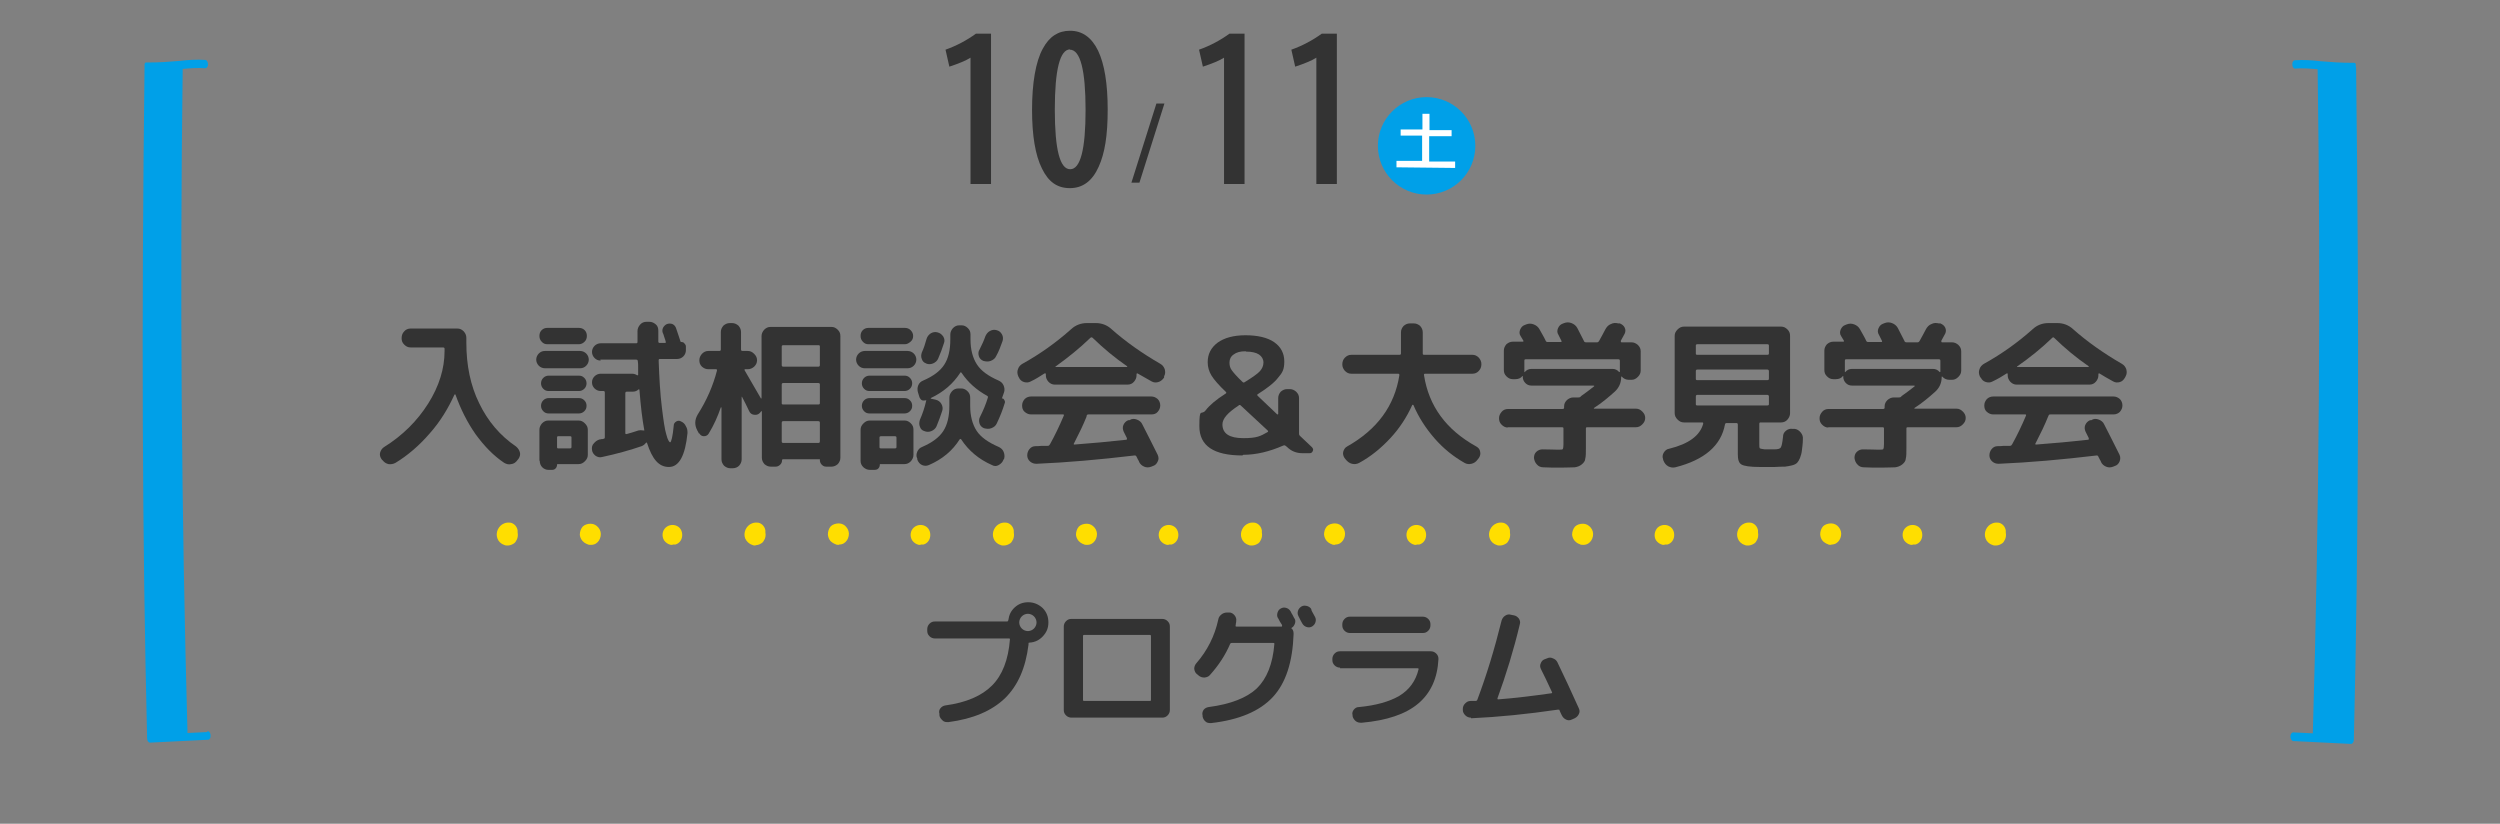 <?xml version="1.0" encoding="UTF-8"?>
<svg id="_レイヤー_1" data-name="レイヤー_1" xmlns="http://www.w3.org/2000/svg" width="780" height="257" version="1.1" viewBox="0 0 780 257">
  <rect x="0" y="0" width="780" height="257" fill="#808080" stroke="none"/>
  <!-- Generator: Adobe Illustrator 29.8.1, SVG Export Plug-In . SVG Version: 2.1.1 Build 2)  -->
  <defs>
    <style>
      .st0 {
        fill: #ffde00;
      }

      .st1 {
        fill: #fff;
      }

      .st2 {
        fill: #333;
      }

      .st3 {
        fill: #00a0e8;
      }
    </style>
  </defs>
  <g>
    <path class="st2" d="M119.4,143.7l-.4-.5c-.4-.6-.6-1.3-.4-2,.2-.7.6-1.3,1.2-1.7,5.8-3.6,10.4-8.2,13.8-13.6,3.4-5.4,5.1-10.9,5.1-16.3v-.8c0-.2-.1-.4-.5-.4h-10.1c-.8,0-1.4-.3-2-.9-.6-.6-.8-1.2-.8-2h0c0-.9.3-1.6.8-2.1.5-.6,1.2-.9,2-.9h14.6c.8,0,1.4.3,2,.9.5.6.8,1.2.8,2v1.5c0,7.1,1.3,13.4,4,18.9,2.7,5.6,6.5,10.1,11.5,13.5.6.5,1,1.1,1.2,1.8.2.7,0,1.4-.4,2l-.4.5c-.5.7-1.1,1.1-1.9,1.2-.8.2-1.5,0-2.2-.4-3.3-2.2-6.2-5.2-8.9-8.9-2.6-3.7-4.7-7.9-6.3-12.4,0-.1-.2,0-.3,0-2,4.4-4.5,8.5-7.8,12.2-3.2,3.7-6.8,6.8-10.6,9.1-.7.4-1.5.5-2.2.4-.8-.2-1.4-.6-1.9-1.3Z"/>
    <path class="st2" d="M181,109.5c.7,0,1.4.3,1.9.8.5.5.8,1.2.8,1.9s-.3,1.4-.8,1.9c-.5.5-1.1.8-1.9.8h-11c-.7,0-1.4-.3-1.9-.8-.5-.5-.8-1.2-.8-1.9s.3-1.4.8-1.9c.5-.5,1.1-.8,1.9-.8h11ZM170.8,107.4c-.7,0-1.3-.2-1.8-.8-.5-.5-.7-1.1-.7-1.8s.2-1.3.7-1.8c.5-.5,1.1-.7,1.8-.7h9.8c.7,0,1.3.2,1.8.7.5.5.7,1.1.7,1.8s-.2,1.3-.7,1.8c-.5.5-1.1.8-1.8.8h-9.8ZM168.3,143.7v-9.6c0-.8.3-1.4.8-2,.6-.6,1.2-.9,2-.9h9.4c.8,0,1.4.3,2,.9.6.6.9,1.2.9,2v7.8c0,.8-.3,1.4-.9,2-.6.6-1.2.9-2,.9h-6.5c-.1,0-.2,0-.2.2,0,.5-.2.9-.5,1.2-.3.3-.7.4-1.1.4h-1.1c-.7,0-1.4-.3-1.9-.8-.5-.5-.8-1.2-.8-2ZM171.2,122c-.7,0-1.2-.2-1.7-.7-.5-.5-.7-1.1-.7-1.7s.2-1.2.7-1.7c.5-.5,1.1-.7,1.7-.7h9.4c.7,0,1.2.2,1.7.7.5.5.7,1.1.7,1.7s-.2,1.2-.7,1.7c-.5.5-1.1.7-1.7.7h-9.4ZM171.2,129c-.7,0-1.2-.2-1.7-.7-.5-.5-.7-1.1-.7-1.7s.2-1.2.7-1.7c.5-.5,1.1-.7,1.7-.7h9.4c.7,0,1.2.2,1.7.7.5.5.7,1,.7,1.7s-.2,1.2-.7,1.7-1.1.7-1.7.7h-9.4ZM173.8,136.5v3c0,.3.1.4.4.4h3.6c.3,0,.5-.1.5-.4v-3c0-.3-.1-.4-.5-.4h-3.6c-.3,0-.4.1-.4.4ZM187.4,112.5c-.8,0-1.4-.3-1.9-.8-.5-.5-.8-1.2-.8-1.9s.3-1.4.8-1.9c.5-.5,1.2-.8,1.9-.8h11.1c.3,0,.4-.1.4-.5v-3.3c0-.8.3-1.4.8-2,.5-.6,1.2-.9,2-.9h.9c.8,0,1.4.3,2,.8.6.5.8,1.2.8,2v3.4c0,.3.2.4.5.4h1.5c.3,0,.4-.1.3-.4,0-.2-.2-.7-.4-1.3-.2-.6-.3-1.1-.5-1.4-.2-.6-.2-1.1.1-1.7.3-.5.7-.9,1.2-1.1.6-.2,1.1-.2,1.7,0,.6.3.9.7,1.1,1.2.7,2.1,1.2,3.5,1.4,4.2,0,.1.1.2.2.2.4,0,.8.1,1,.4.3.3.5.6.5,1v1.2c0,.7-.3,1.4-.8,1.9-.5.5-1.2.8-1.9.8h-5.4c-.3,0-.4.1-.4.5.2,5.7.5,10.5,1,14.6.5,4.1.9,6.9,1.4,8.5.4,1.6.9,2.4,1.2,2.4s.8-1.8,1.1-5.2c0-.6.3-1,.8-1.3.5-.3,1-.3,1.5,0,.7.3,1.2.8,1.5,1.5.4.6.5,1.3.5,2.1-.7,7-2.6,10.6-5.8,10.6s-5.2-2.5-6.8-7.4c-.1-.3-.2-.3-.4-.1-.4.5-.8.8-1.3,1-3.5,1.2-7.7,2.4-12.4,3.4-.7.2-1.4,0-2-.4-.6-.5-1-1-1.1-1.8-.1-.8,0-1.5.6-2.1.5-.6,1.1-1,1.8-1.2.1,0,.3,0,.6-.1.3,0,.5,0,.6-.1.3,0,.4-.2.4-.5v-13.9c0-.3-.1-.5-.4-.5h-.9c-.7,0-1.4-.3-1.9-.8-.5-.5-.8-1.1-.8-1.9s.3-1.4.8-1.9c.5-.5,1.2-.8,1.9-.8h9.8c.6,0,1.2.2,1.6.5.1,0,.2,0,.3-.1,0-.4,0-1.1,0-2.1,0-1,0-1.7-.1-2.2,0-.3-.2-.5-.5-.5h-11.2ZM199.2,134.3c.4-.1.9-.1,1.5,0,0,0,.2,0,.3,0,0,0,.1-.1,0-.2-.6-3.2-1.1-7.4-1.5-12.5,0,0,0-.1-.1-.1,0,0-.2,0-.2,0-.5.5-1.1.7-1.8.7h-1.8c-.3,0-.5.1-.5.5v12.4c0,.3.1.4.5.3,1-.3,2.2-.6,3.6-1.1Z"/>
    <path class="st2" d="M218.1,135.3l-.6-1.1c-.8-1.6-.8-3.2.2-4.9,2.8-4.4,4.8-9,6-13.7,0-.3,0-.4-.3-.4h-2.4c-.8,0-1.4-.3-2-.8-.6-.6-.8-1.2-.8-2s.3-1.4.8-2c.6-.6,1.2-.9,2-.9h3.4c.3,0,.5-.1.5-.5v-5.4c0-.8.3-1.4.8-2,.6-.5,1.2-.8,2-.8h.7c.8,0,1.4.3,2,.8.5.6.8,1.2.8,2v5.4c0,.3.1.5.5.5h1.6c.8,0,1.4.3,2,.9.6.6.9,1.2.9,2s-.3,1.4-.9,2c-.6.5-1.2.8-2,.8h-.8c0,0-.2,0-.2.1,0,.1,0,.2,0,.2,1.1,1.9,2.8,4.8,5.1,8.8,0,0,0,0,.1,0s.1,0,.1,0v-19.4c0-.8.3-1.4.8-2,.6-.6,1.2-.9,2-.9h19c.8,0,1.4.3,2,.9.6.6.8,1.2.8,2v37.9c0,.8-.3,1.4-.8,2-.6.5-1.2.8-2,.8h-1.6c-.6,0-1-.2-1.4-.6-.4-.4-.6-.9-.6-1.4s0-.3-.3-.3h-11.2c-.2,0-.3.1-.3.3,0,.6-.2,1-.6,1.4-.4.4-.9.6-1.4.6h-1.5c-.8,0-1.4-.3-2-.8-.5-.6-.8-1.2-.8-2v-14.4c0,0,0-.1-.1-.1s-.1,0-.1,0c-.2.3-.4.5-.5.6-.5.5-1.1.6-1.8.5-.7-.1-1.2-.5-1.5-1.2-.7-1.5-1.4-2.9-2.2-4.4,0,0,0,0-.1,0,0,0,0,0,0,.1v19.4c0,.8-.3,1.4-.8,2-.5.5-1.2.8-2,.8h-.7c-.8,0-1.4-.3-2-.8-.5-.6-.8-1.2-.8-2v-16.2s0,0-.2,0c-1,2.9-2.2,5.6-3.8,8.2-.3.5-.8.8-1.5.8-.6,0-1.1-.3-1.4-.9ZM243.9,108.1v5.8c0,.3.1.5.5.5h10.9c.3,0,.5-.1.5-.5v-5.8c0-.3-.1-.4-.5-.4h-10.9c-.3,0-.5.1-.5.4ZM243.9,120v5.8c0,.3.1.4.5.4h10.9c.3,0,.5-.1.5-.4v-5.8c0-.3-.1-.5-.5-.5h-10.9c-.3,0-.5.1-.5.5ZM243.9,131.9v5.8c0,.3.1.5.5.5h10.9c.3,0,.5-.1.5-.5v-5.8c0-.3-.1-.5-.5-.5h-10.9c-.3,0-.5.1-.5.5Z"/>
    <path class="st2" d="M269.8,114.9c-.8,0-1.4-.3-1.9-.8-.5-.5-.8-1.2-.8-1.9s.3-1.4.8-1.9,1.2-.8,1.9-.8h13.4c.7,0,1.4.3,1.9.8s.8,1.2.8,1.9-.3,1.4-.8,1.9c-.5.5-1.2.8-1.9.8h-13.4ZM271,107.4c-.7,0-1.3-.2-1.8-.8-.5-.5-.7-1.1-.7-1.8s.2-1.3.7-1.8c.5-.5,1.1-.7,1.8-.7h11.3c.7,0,1.3.2,1.8.7.5.5.8,1.1.8,1.8s-.2,1.3-.8,1.8-1.1.8-1.8.8h-11.3ZM268.5,143.7v-9.6c0-.8.3-1.4.9-2s1.2-.9,2-.9h10.8c.8,0,1.4.3,2,.9.6.6.8,1.2.8,2v7.8c0,.8-.3,1.4-.8,2-.6.6-1.2.9-2,.9h-7.5c-.2,0-.2,0-.2.2,0,.5-.2.9-.5,1.2-.3.3-.7.4-1.2.4h-1.4c-.8,0-1.4-.3-2-.8-.6-.6-.9-1.2-.9-2ZM271.3,122c-.7,0-1.2-.2-1.7-.7-.5-.5-.7-1.1-.7-1.7s.2-1.2.7-1.7c.5-.5,1.1-.7,1.7-.7h10.9c.7,0,1.2.2,1.7.7.5.5.7,1.1.7,1.7s-.2,1.2-.7,1.7c-.5.5-1.1.7-1.7.7h-10.9ZM271.3,129c-.7,0-1.2-.2-1.7-.7-.5-.5-.7-1.1-.7-1.7s.2-1.2.7-1.7c.5-.5,1.1-.7,1.7-.7h10.9c.7,0,1.2.2,1.7.7.5.5.7,1,.7,1.7s-.2,1.2-.7,1.7c-.5.5-1.1.7-1.7.7h-10.9ZM274.4,136.5v3c0,.3.1.4.5.4h4.3c.3,0,.5-.1.5-.4v-3c0-.3-.2-.4-.5-.4h-4.3c-.3,0-.5.1-.5.4ZM312.6,124.2c.4.1.6.3.8.7.2.3.2.7,0,1.1-.6,2-1.4,4-2.4,6.1-.3.7-.9,1.2-1.7,1.5-.8.3-1.5.2-2.3,0h0c-.7-.3-1.2-.8-1.4-1.5-.2-.7-.2-1.4.2-2.1,1-2,1.8-3.9,2.4-5.9.1-.3,0-.5-.2-.6-3.3-1.8-6-4.2-8-7.2-.2-.2-.3-.2-.4,0-2.2,3.4-5.2,6-9.2,7.9,0,0,0,0,0,.1,0,0,0,.1.1.1l1.4.3c.8.2,1.4.6,1.8,1.3.4.7.5,1.4.3,2.1-.5,1.6-1.1,3.2-1.8,4.9-.3.7-.9,1.2-1.6,1.5-.7.3-1.5.3-2.2,0-.7-.2-1.2-.7-1.4-1.4-.3-.7-.2-1.4,0-2.1.8-1.8,1.5-3.8,2-6.1,0,0,0-.1-.2,0-.4.1-.8.1-1.1,0-.4-.2-.6-.5-.8-.9l-.5-1.6c-.2-.7-.2-1.5.1-2.2.3-.7.8-1.2,1.6-1.5,3-1.3,5.2-2.9,6.5-4.9,1.3-2,1.9-4.6,1.9-7.9v-1.5c0-.8.3-1.4.8-2,.6-.6,1.2-.9,2-.9h.7c.8,0,1.4.3,2,.9.6.6.8,1.2.8,2v1.5c0,3.2.7,5.8,2,7.8,1.3,2,3.5,3.6,6.7,5,.7.3,1.3.8,1.6,1.5.3.7.4,1.4.2,2.1l-.7,2c0,.1,0,.2.2.2ZM299.9,121.2c.8,0,1.4.3,2,.9.6.6.8,1.2.8,2v2.5c0,3.2.7,5.8,2,7.8,1.3,2,3.6,3.6,6.8,5,.7.3,1.3.8,1.6,1.5.3.7.4,1.4.2,2.2l-.2.3c-.3.8-.8,1.3-1.5,1.7-.7.4-1.4.4-2.1,0-4.1-1.8-7.3-4.5-9.6-8-.2-.2-.3-.2-.5,0-2.2,3.5-5.4,6.2-9.6,8-.7.3-1.4.3-2.1,0s-1.2-.9-1.5-1.7v-.3c-.4-.7-.3-1.5,0-2.2.3-.7.8-1.2,1.6-1.5,3-1.3,5.2-2.9,6.5-4.9,1.3-2,1.9-4.6,1.9-7.9v-2.5c0-.8.3-1.4.8-2s1.2-.9,2-.9h.7ZM289,113.4c-.7-.2-1.2-.7-1.4-1.4-.3-.7-.2-1.4,0-2,.6-1.3,1.1-2.8,1.5-4.3.2-.7.7-1.3,1.3-1.7.7-.4,1.4-.5,2.1-.3.8.2,1.3.6,1.8,1.3.4.7.5,1.4.2,2.1-.5,1.6-1.1,3.2-1.8,4.8-.3.7-.9,1.2-1.6,1.5-.7.3-1.5.3-2.2,0ZM306.8,112.6c-.7-.3-1.2-.8-1.4-1.5-.2-.7-.2-1.4.2-2,.8-1.6,1.4-2.9,1.8-4.1.3-.7.7-1.3,1.4-1.7.7-.4,1.4-.5,2.1-.3.8.2,1.3.6,1.7,1.3.4.7.4,1.4.2,2.1-.6,1.7-1.2,3.3-2,4.7-.3.7-.9,1.2-1.7,1.5-.8.3-1.5.2-2.3,0h0Z"/>
    <path class="st2" d="M317.9,117.8l-.2-.4c-.3-.7-.4-1.5-.1-2.2.2-.7.7-1.3,1.4-1.7,5.6-3.1,10.6-6.7,15.2-10.8,1.4-1.3,3.1-1.9,4.9-1.9h2.8c1.8,0,3.5.6,4.9,1.9,4.4,3.9,9.5,7.5,15.2,10.8.7.4,1.1.9,1.4,1.7.2.8.2,1.5-.2,2.2v.4c-.5.7-1.1,1.2-1.8,1.4-.7.2-1.4.2-2.1-.2-1.8-1-3.2-1.8-4.4-2.5,0,0-.1,0-.2,0,0,0-.1.1-.1.2v.4c0,.8-.3,1.4-.8,2-.5.6-1.2.9-2,.9h-22.7c-.8,0-1.4-.3-2-.9-.5-.6-.8-1.2-.8-2v-.4c0-.1,0-.2-.2-.2,0,0-.2,0-.2,0-1.4.9-2.8,1.8-4.3,2.5-.7.4-1.4.4-2.1.2s-1.3-.7-1.6-1.4ZM339,130c-1,2.5-2.3,5.2-3.9,8.3-.2.3-.1.4.1.4,5.4-.4,10.8-.9,16.2-1.5,0,0,.2,0,.2-.2,0,0,0-.2,0-.3l-1-2c-.3-.7-.4-1.4-.1-2.1.3-.7.8-1.2,1.5-1.5h.4c.7-.5,1.5-.5,2.3-.2.8.3,1.4.8,1.7,1.5,1.4,2.7,3,5.9,4.8,9.5.3.7.4,1.4,0,2.1-.3.7-.8,1.2-1.5,1.4l-.5.2c-.8.3-1.5.3-2.2,0-.7-.3-1.3-.8-1.6-1.5,0-.2-.2-.4-.4-.8-.2-.4-.3-.6-.4-.8-.1-.3-.3-.4-.6-.4-10.9,1.3-21.1,2.2-30.6,2.6-.8,0-1.4-.2-2-.7-.6-.5-.9-1.2-.9-1.9,0-.7.2-1.4.7-2,.5-.6,1.1-.9,1.9-.9.4,0,1.1,0,1.9-.1.8,0,1.5,0,1.9,0s.5-.2.7-.5c1.5-2.7,2.9-5.6,4.3-8.9.1-.3,0-.4-.2-.4h-10c-.8,0-1.4-.3-2-.8s-.8-1.2-.8-2,.3-1.4.8-2c.5-.5,1.2-.8,2-.8h37.5c.8,0,1.4.3,2,.8.5.5.8,1.2.8,2s-.3,1.4-.8,2-1.2.8-2,.8h-19.6c-.3,0-.5.1-.6.5ZM329.3,114.3c0,0,0,0,0,.1,0,0,0,.1.1.1h22.2c0,0,.1,0,.1-.1,0,0,0-.1,0-.1-3.8-2.6-7.4-5.6-10.8-8.9-.2-.2-.5-.2-.7,0-3.3,3.2-6.9,6.1-10.8,8.9Z"/>
    <path class="st2" d="M387.6,142.1c-8.9,0-13.4-3-13.4-9.1s.6-3.3,1.9-4.9c1.2-1.6,3.3-3.4,6.3-5.3,0,0,.2-.1.2-.2s0-.2-.1-.3c-2.2-2.1-3.7-3.8-4.5-5.1-.8-1.3-1.2-2.7-1.2-4.2,0-2.5,1-4.5,3.1-6.1,2.1-1.5,5-2.3,8.7-2.3s6.9.7,9,2.2,3.1,3.5,3.1,6-.6,3.5-1.9,5c-1.2,1.6-3.4,3.3-6.4,5.2-.2.1-.2.3,0,.5l6.1,5.8c0,0,0,0,.2,0,0,0,.1-.1.1-.2v-4.9c0-.8.3-1.4.8-2,.6-.5,1.2-.8,2-.8h.8c.8,0,1.4.3,2,.8.6.6.9,1.2.9,2v11c0,.3,0,.5.3.8l3.7,3.5c.4.4.5.8.3,1.2-.2.5-.5.7-1,.7h-2.2c-1.9,0-3.5-.6-4.9-2l-.4-.3c-.2-.2-.4-.2-.7-.1-4.3,1.9-8.5,2.9-12.5,2.9ZM386.5,126.5c-3.4,2.2-5.1,4.1-5.1,5.9,0,2.9,2.2,4.3,6.5,4.3s5.3-.6,7.6-1.9c.2-.1.2-.3,0-.5l-8.4-7.8c-.2-.2-.4-.2-.7,0ZM388.6,109.6c-1.6,0-2.8.3-3.7,1-.9.6-1.3,1.5-1.3,2.5s.2,1.7.7,2.4c.5.7,1.6,2,3.4,3.7.2.2.4.2.7,0,2.4-1.5,4-2.6,4.7-3.4.7-.8,1.1-1.7,1.1-2.7s-.5-1.9-1.4-2.5c-.9-.6-2.3-.9-4-.9Z"/>
    <path class="st2" d="M421.6,116.6c-.8,0-1.4-.3-2-.9-.5-.6-.8-1.2-.8-2h0c0-.9.3-1.6.8-2.1.6-.6,1.2-.9,2-.9h15c.3,0,.5-.1.5-.4v-6.6c0-.8.3-1.4.8-2,.6-.5,1.2-.8,2-.8h1.2c.8,0,1.4.3,2,.8.5.6.8,1.2.8,2v6.6c0,.3.1.4.5.4h15c.8,0,1.4.3,2,.9.5.6.8,1.2.8,2h0c0,.9-.3,1.6-.8,2.1-.5.6-1.2.9-2,.9h-14.7c-.3,0-.5.1-.4.5,1.5,9.6,6.9,17,16.3,22.2.7.4,1.1.9,1.2,1.6.2.7,0,1.4-.4,2l-.4.5c-.5.7-1.1,1.1-1.9,1.3-.8.2-1.5.1-2.2-.3-3.5-2-6.6-4.5-9.3-7.6s-5-6.6-6.6-10.4c0,0,0-.1-.2-.1s-.1,0-.2.1c-1.7,3.8-4,7.3-6.9,10.4-2.9,3.1-6.1,5.7-9.6,7.6-.7.4-1.5.5-2.3.3s-1.4-.7-1.9-1.3l-.4-.5c-.4-.6-.6-1.3-.4-2,.2-.7.6-1.3,1.2-1.6,9.4-5.3,14.8-12.7,16.3-22.2,0-.3,0-.5-.4-.5h-14.6Z"/>
    <path class="st2" d="M470.5,133.4c-.8,0-1.4-.3-2-.9-.6-.6-.8-1.2-.8-2s.3-1.4.8-2,1.2-.9,2-.9h17c.3,0,.5-.1.5-.4v-.4c0-.8.3-1.4.9-2,.6-.5,1.2-.8,2-.8h1.5c.2,0,.5,0,.7-.2l.3-.3c1.3-.9,2.6-1.9,4-3,0,0,0,0,0-.1,0,0,0-.1-.2-.1h-19.4c-.8,0-1.4-.3-1.9-.8-.5-.5-.8-1.2-.8-1.9v-.2c0,0,0-.1,0-.1,0,0,0,0-.1,0-.5.7-1.3,1-2.2,1h-.8c-.8,0-1.4-.3-2-.9-.6-.6-.8-1.2-.8-2v-6c0-.8.3-1.4.8-2,.6-.5,1.2-.8,2-.8h3.1c0,0,.2,0,.2-.1,0,0,0-.2,0-.2-.3-.5-.6-1-.9-1.5-.4-.6-.4-1.3-.1-2,.3-.7.8-1.2,1.4-1.4l.5-.2c.8-.3,1.5-.3,2.3,0,.8.3,1.4.8,1.8,1.5.7,1.3,1.4,2.4,1.9,3.5.1.3.3.5.6.5h4.2c.1,0,.2,0,.2-.1,0-.1,0-.2,0-.2l-1-2c-.4-.6-.4-1.3-.1-2,.3-.7.8-1.2,1.4-1.4l.5-.2c.8-.3,1.5-.3,2.3,0,.8.3,1.4.8,1.8,1.5.8,1.6,1.5,2.9,2.1,4.1,0,.2.3.4.6.4h3.5c.2,0,.4-.1.6-.4.7-1.2,1.3-2.4,2-3.7.4-.7.9-1.3,1.7-1.6.8-.4,1.5-.4,2.3-.2h.5c.7.3,1.2.7,1.5,1.3.3.6.3,1.3,0,1.9l-1.2,2.2c0,0,0,.2,0,.3,0,.1.1.2.2.2h3.1c.8,0,1.4.3,2,.8.6.6.9,1.2.9,2v6c0,.8-.3,1.4-.9,2s-1.2.9-2,.9h-.8c-.9,0-1.7-.4-2.2-1,0,0-.1,0-.2,0,0,0,0,0,0,.2,0,1.8-.7,3.3-2,4.5-1.9,1.7-4,3.5-6.5,5.1,0,0,0,.1,0,.2,0,0,0,0,.2,0h12.9c.8,0,1.4.3,2,.9.6.6.9,1.2.9,2s-.3,1.4-.9,2-1.2.9-2,.9h-15.2c-.3,0-.4.1-.4.4v6c0,1.6,0,2.7-.2,3.4,0,.7-.5,1.3-1.1,1.8-.6.5-1.4.8-2.2.9-.9,0-2.3.1-4.3.1s-3.8,0-5.5-.1c-.8,0-1.5-.3-2-.9-.5-.5-.8-1.2-.9-2,0-.8.2-1.4.7-1.9s1.2-.8,1.9-.8c2.2,0,3.8.1,4.8.1s1.5,0,1.6-.2.2-.6.2-1.5v-4.9c0-.3-.1-.4-.5-.4h-17ZM477.8,115.1h25.3c.8,0,1.5.3,2.1,1,0,0,.1,0,.2-.1,0,0,0,0,0-.1,0,0,0,0,0-.1v-3.2c0-.3-.1-.5-.4-.5h-29c-.3,0-.4.1-.4.5v3.2s0,0,0,.1c0,0,0,0,0,.1s0,0,0,.1c0,0,0,0,.1,0,.6-.7,1.3-1,2.1-1Z"/>
    <path class="st2" d="M518.9,143.5v-.2c-.3-.7-.2-1.4.2-2.1.4-.6.9-1.1,1.7-1.2,6.1-1.5,9.6-4.1,10.6-7.8,0-.3,0-.4-.3-.4h-5.7c-.8,0-1.4-.3-2-.9-.6-.6-.9-1.2-.9-2v-24.1c0-.8.3-1.4.9-2s1.2-.9,2-.9h30.3c.8,0,1.4.3,2,.9.6.6.8,1.2.8,2v24.1c0,.8-.3,1.4-.8,2s-1.2.9-2,.9h-6.4c-.3,0-.4.1-.4.5v6.2c0,.8,0,1.2.2,1.4.2.1.7.2,1.5.3.1,0,.4,0,.7,0,.3,0,.6,0,.7,0s.4,0,.8,0c.3,0,.6,0,.8,0,1.1,0,1.8-.2,2-.6.3-.4.5-1.5.7-3.3,0-.8.3-1.4.9-1.9.6-.5,1.3-.7,2-.6h.7c.8.1,1.4.5,1.9,1.1.5.6.8,1.3.7,2.1,0,1.4-.2,2.6-.3,3.5-.1.9-.3,1.6-.6,2.4-.3.7-.6,1.2-.9,1.5-.3.3-.8.6-1.6.8-.8.2-1.5.3-2.2.4-.7,0-1.8,0-3.2.1h-4.6c-3.1,0-5-.3-5.8-.8s-1.1-1.5-1.1-3.2v-9.2c0-.3-.1-.5-.4-.5h-3.1c-.3,0-.4.1-.5.4-1.2,6.6-6.4,11.1-15.5,13.4-.8.2-1.6,0-2.2-.3-.7-.4-1.2-1-1.5-1.8ZM529.1,107.8v2.5c0,.3.1.4.5.4h21.8c.3,0,.5-.1.5-.4v-2.5c0-.3-.2-.4-.5-.4h-21.8c-.3,0-.5.1-.5.4ZM529.1,115.8v2.4c0,.3.1.4.5.4h21.8c.3,0,.5-.1.5-.4v-2.4c0-.3-.2-.5-.5-.5h-21.8c-.3,0-.5.1-.5.5ZM529.6,126.5h21.8c.3,0,.5-.1.5-.4v-2.4c0-.3-.2-.5-.5-.5h-21.8c-.3,0-.5.1-.5.5v2.4c0,.3.1.4.5.4Z"/>
    <path class="st2" d="M570.5,133.4c-.8,0-1.4-.3-2-.9-.6-.6-.8-1.2-.8-2s.3-1.4.8-2,1.2-.9,2-.9h17c.3,0,.5-.1.5-.4v-.4c0-.8.3-1.4.9-2,.6-.5,1.2-.8,2-.8h1.5c.2,0,.5,0,.7-.2l.3-.3c1.3-.9,2.6-1.9,4-3,0,0,0,0,0-.1,0,0,0-.1-.2-.1h-19.4c-.8,0-1.4-.3-1.9-.8-.5-.5-.8-1.2-.8-1.9v-.2c0,0,0-.1,0-.1,0,0,0,0-.1,0-.5.7-1.3,1-2.2,1h-.8c-.8,0-1.4-.3-2-.9-.6-.6-.8-1.2-.8-2v-6c0-.8.3-1.4.8-2,.6-.5,1.2-.8,2-.8h3.1c0,0,.2,0,.2-.1,0,0,0-.2,0-.2-.3-.5-.6-1-.9-1.5-.4-.6-.4-1.3-.1-2,.3-.7.8-1.2,1.4-1.4l.5-.2c.8-.3,1.5-.3,2.3,0,.8.3,1.4.8,1.8,1.5.7,1.3,1.4,2.4,1.9,3.5.1.3.3.5.6.5h4.2c.1,0,.2,0,.2-.1,0-.1,0-.2,0-.2l-1-2c-.4-.6-.4-1.3-.1-2,.3-.7.8-1.2,1.4-1.4l.5-.2c.8-.3,1.5-.3,2.3,0,.8.3,1.4.8,1.8,1.5.8,1.6,1.5,2.9,2.1,4.1,0,.2.3.4.6.4h3.5c.2,0,.4-.1.6-.4.7-1.2,1.3-2.4,2-3.7.4-.7.9-1.3,1.7-1.6.8-.4,1.5-.4,2.3-.2h.5c.7.3,1.2.7,1.5,1.3.3.6.3,1.3,0,1.9l-1.2,2.2c0,0,0,.2,0,.3,0,.1.1.2.2.2h3.1c.8,0,1.4.3,2,.8.6.6.9,1.2.9,2v6c0,.8-.3,1.4-.9,2s-1.2.9-2,.9h-.8c-.9,0-1.7-.4-2.2-1,0,0-.1,0-.2,0,0,0,0,0,0,.2,0,1.8-.7,3.3-2,4.5-1.9,1.7-4,3.5-6.5,5.1,0,0,0,.1,0,.2,0,0,0,0,.2,0h12.9c.8,0,1.4.3,2,.9.6.6.9,1.2.9,2s-.3,1.4-.9,2-1.2.9-2,.9h-15.2c-.3,0-.4.1-.4.4v6c0,1.6,0,2.7-.2,3.4,0,.7-.5,1.3-1.1,1.8-.6.5-1.4.8-2.2.9-.9,0-2.3.1-4.3.1s-3.8,0-5.5-.1c-.8,0-1.5-.3-2-.9-.5-.5-.8-1.2-.9-2,0-.8.2-1.4.7-1.9s1.2-.8,1.9-.8c2.2,0,3.8.1,4.8.1s1.5,0,1.6-.2.2-.6.2-1.5v-4.9c0-.3-.1-.4-.5-.4h-17ZM577.8,115.1h25.3c.8,0,1.5.3,2.1,1,0,0,.1,0,.2-.1,0,0,0,0,0-.1,0,0,0,0,0-.1v-3.2c0-.3-.1-.5-.4-.5h-29c-.3,0-.4.1-.4.5v3.2s0,0,0,.1c0,0,0,0,0,.1s0,0,0,.1c0,0,0,0,.1,0,.6-.7,1.3-1,2.1-1Z"/>
    <path class="st2" d="M617.9,117.8l-.2-.4c-.3-.7-.4-1.5-.1-2.2.2-.7.7-1.3,1.4-1.7,5.6-3.1,10.6-6.7,15.2-10.8,1.4-1.3,3.1-1.9,4.9-1.9h2.8c1.8,0,3.5.6,4.9,1.9,4.4,3.9,9.5,7.5,15.2,10.8.7.4,1.1.9,1.4,1.7.2.8.2,1.5-.2,2.2l-.2.4c-.4.7-.9,1.2-1.6,1.4-.7.2-1.4.2-2.1-.2-1.8-1-3.2-1.8-4.3-2.5,0,0-.1,0-.2,0,0,0-.1.1-.1.2v.4c0,.8-.3,1.4-.8,2-.5.6-1.2.9-2,.9h-22.7c-.8,0-1.4-.3-2-.9-.5-.6-.8-1.2-.8-2v-.4c0-.1,0-.2-.1-.2-.1,0-.2,0-.2,0-1.4.9-2.9,1.8-4.4,2.5-.7.4-1.4.4-2.1.2s-1.3-.7-1.6-1.4ZM639,130c-1,2.5-2.3,5.2-3.9,8.3-.2.3-.1.4.2.4,5.4-.4,10.8-.9,16.2-1.5,0,0,.2,0,.2-.2,0,0,0-.2,0-.3l-1-2c-.3-.7-.4-1.4-.1-2.1.3-.7.8-1.2,1.5-1.5h.4c.7-.5,1.5-.5,2.3-.2.8.3,1.4.8,1.7,1.5,1.4,2.7,3,5.9,4.8,9.5.3.7.3,1.4,0,2.1-.3.7-.8,1.2-1.5,1.4l-.5.2c-.8.3-1.5.3-2.2,0-.7-.3-1.3-.8-1.6-1.5,0-.2-.2-.4-.4-.8-.2-.4-.3-.6-.4-.8-.1-.3-.3-.4-.5-.4-10.9,1.3-21.1,2.2-30.6,2.6-.8,0-1.4-.2-2-.7-.6-.5-.9-1.2-.9-1.9,0-.7.2-1.4.7-2,.5-.6,1.1-.9,1.9-.9.4,0,1.1,0,1.9-.1.8,0,1.5,0,1.9,0s.5-.2.7-.5c1.5-2.7,2.9-5.6,4.3-8.9.1-.3,0-.4-.2-.4h-10c-.8,0-1.4-.3-2-.8s-.8-1.2-.8-2,.3-1.4.8-2c.5-.5,1.2-.8,2-.8h37.5c.8,0,1.4.3,2,.8.5.5.8,1.2.8,2s-.3,1.4-.8,2c-.5.5-1.2.8-2,.8h-19.7c-.3,0-.5.1-.6.5ZM629.3,114.3c0,0,0,0,0,.1,0,0,0,.1.1.1h22.2c0,0,.1,0,.1-.1,0,0,0-.1,0-.1-3.8-2.6-7.4-5.6-10.8-8.9-.2-.2-.4-.2-.6,0-3.3,3.2-6.9,6.1-10.9,8.9Z"/>
  </g>
  <g>
    <path class="st2" d="M320.8,187.9c1.7,0,3.2.6,4.5,1.8,1.2,1.2,1.8,2.7,1.8,4.5s-.6,3.1-1.7,4.3c-1.1,1.2-2.5,1.9-4.2,2-.2,0-.3,0-.3.3v.3c-.9,7.3-3.3,12.8-7.4,16.8-4.1,3.9-9.9,6.4-17.6,7.4-.7,0-1.3,0-1.8-.5s-.9-.9-1-1.6v-.5c-.2-.6-.1-1.2.3-1.7.4-.5.9-.8,1.5-.9,6.6-.9,11.4-3,14.6-6.2,3.2-3.2,5.1-8,5.6-14.4,0-.2,0-.3-.3-.3h-23.1c-.6,0-1.2-.2-1.7-.7-.5-.5-.7-1-.7-1.7v-.5c0-.6.2-1.2.7-1.7s1-.7,1.7-.7h22.5c.2,0,.3-.1.4-.4.2-1.6.8-2.9,2-4,1.2-1.1,2.6-1.6,4.2-1.6ZM318.8,196.1c.5.5,1.2.8,1.9.8s1.4-.3,1.9-.8c.5-.5.8-1.2.8-1.9s-.3-1.4-.8-1.9c-.5-.5-1.2-.8-1.9-.8s-1.4.3-1.9.8c-.5.5-.8,1.2-.8,1.9s.3,1.4.8,1.9Z"/>
    <path class="st2" d="M334.3,223.9c-.6,0-1.2-.2-1.7-.7-.5-.5-.7-1-.7-1.7v-26c0-.6.2-1.2.7-1.7s1-.7,1.7-.7h28.3c.6,0,1.2.2,1.7.7s.7,1,.7,1.7v26c0,.6-.2,1.2-.7,1.7-.5.5-1,.7-1.7.7h-28.3ZM337.9,198.5v19.8c0,.3.1.4.3.4h20.6c.2,0,.3-.1.3-.4v-19.8c0-.3-.1-.4-.3-.4h-20.6c-.2,0-.3.1-.3.4Z"/>
    <path class="st2" d="M373.8,210.6l-.4-.3c-.5-.4-.7-1-.8-1.6,0-.7.2-1.2.6-1.7,3.5-4,5.8-8.6,6.9-13.7.1-.7.5-1.2,1-1.6.5-.4,1.1-.6,1.8-.6h.7c.6,0,1.2.4,1.6.9.4.5.6,1.1.5,1.7,0,.2,0,.5-.1.8,0,.3-.1.6-.1.7,0,.2,0,.3.3.3h14.1c0,0,0,0,.1-.1,0,0,0-.1,0-.2v-.2c-.2-.3-.4-.6-.7-1.1-.3-.5-.4-.9-.6-1.1-.3-.5-.3-1.1-.1-1.7.2-.6.5-1,1.1-1.3.6-.3,1.1-.3,1.7-.1.6.2,1,.6,1.3,1.1.1.3.3.6.6,1.1.3.5.4.9.6,1.1.3.5.3,1,.1,1.6-.2.5-.5,1-.9,1.2-.2.1-.3.3,0,.4.4.4.5,1,.5,1.6-.3,8.7-2.4,15.3-6.5,19.7-4.1,4.4-10.5,7.1-19.2,8.1-.7,0-1.3,0-1.8-.5-.5-.4-.8-1-.9-1.6v-.3c-.2-.6,0-1.2.3-1.7.4-.5.9-.8,1.6-.9,6.9-.9,11.9-2.9,15-5.8,3.1-3,5-7.6,5.5-13.9,0-.2,0-.3-.3-.3h-13c-.3,0-.4.1-.5.3-1.5,3.5-3.6,6.7-6.3,9.7-.4.5-1,.7-1.7.8-.7,0-1.3-.2-1.8-.6ZM409.1,190.2c.1.3.3.7.6,1.2.3.5.5.9.6,1.1.3.6.3,1.1.1,1.7-.2.6-.6,1-1.1,1.3-.6.3-1.1.3-1.7.1-.6-.2-1-.6-1.3-1.1-.3-.5-.7-1.3-1.2-2.3-.3-.6-.3-1.1-.1-1.7.2-.6.6-1,1.1-1.3s1.1-.3,1.8-.1c.6.2,1.1.6,1.3,1.1Z"/>
    <path class="st2" d="M418.1,208.3c-.6,0-1.2-.2-1.7-.7-.5-.5-.7-1-.7-1.7v-.3c0-.6.2-1.2.7-1.7.5-.5,1-.7,1.7-.7h28.3c.6,0,1.2.2,1.7.7.5.5.7,1,.7,1.7-.3,6-2.4,10.6-6.3,13.9-3.9,3.3-9.8,5.3-17.7,6-.7,0-1.3-.1-1.8-.5-.5-.4-.9-1-1-1.6v-.3c-.2-.6,0-1.2.4-1.7s.9-.8,1.6-.8c5.3-.5,9.5-1.7,12.6-3.5,3.1-1.9,5.1-4.6,6-8.3,0-.2,0-.3-.3-.3h-24.2ZM421.2,192.4h22.7c.6,0,1.2.2,1.7.7.5.5.7,1,.7,1.7v.3c0,.6-.2,1.2-.7,1.7-.5.5-1,.7-1.7.7h-22.7c-.6,0-1.2-.2-1.7-.7-.5-.5-.7-1-.7-1.7v-.3c0-.6.2-1.2.7-1.7.5-.5,1-.7,1.7-.7Z"/>
    <path class="st2" d="M458.9,223.9c-.6,0-1.2-.2-1.7-.7-.5-.5-.8-1-.8-1.7v-.3c0-.6.2-1.2.7-1.7s1-.8,1.7-.8c.2,0,.4,0,.8,0s.6,0,.8,0c.2,0,.4-.1.5-.3h0c2.9-7.7,5.4-15.9,7.6-24.8.2-.6.5-1.1,1.1-1.5.6-.4,1.2-.5,1.8-.3l1,.2c.6.1,1.1.5,1.5,1,.3.5.5,1.1.3,1.7-1.9,8-4.3,15.8-7,23.2,0,.2,0,.3.3.3,5.3-.4,10.9-1.1,16.5-1.9.3,0,.3-.2.2-.4-1.5-3.2-2.6-5.6-3.4-7.1-.3-.6-.4-1.2-.1-1.8.2-.6.6-1.1,1.2-1.3l.8-.3c.6-.3,1.2-.3,1.8,0,.6.2,1.1.6,1.4,1.2,2.1,4.3,4.3,9.1,6.7,14.4.3.6.3,1.2,0,1.8-.3.6-.7,1-1.3,1.3l-.9.4c-.6.3-1.2.3-1.8,0-.6-.3-1-.7-1.3-1.3,0,0-.1-.2-.3-.6-.2-.4-.3-.7-.4-.9,0-.3-.2-.3-.5-.3-9.5,1.4-18.5,2.3-27.1,2.7Z"/>
  </g>
  <g>
    <path class="st0" d="M158.4,170.2c-.4,0-.8,0-1.1-.2-1-.3-1.8-1.1-2.1-2-.7-1.8.3-4,2.1-4.7.7-.3,1.4-.3,2.1-.2,1.1.3,1.9,1.2,2.1,2.4,0,.2,0,.4,0,.6,0,0,0,0,0,0,.2,1,0,2-.5,2.7-.2.4-.5.7-.9.9-.5.3-1.1.5-1.7.5Z"/>
    <path class="st0" d="M184.4,170c-.4,0-.9,0-1.3-.3-.2,0-.3-.1-.4-.2-.2,0-.3-.2-.5-.3-.7-.5-1.2-1.4-1.3-2.3,0-1,.3-1.9.9-2.6.6-.6,1.5-.9,2.5-.9,1,0,1.8.5,2.4,1.2.6.7.9,1.7.7,2.7-.2,1-.7,1.8-1.5,2.3-.5.3-1,.4-1.6.4Z"/>
    <path class="st0" d="M209.9,170c-.2,0-.4,0-.6,0-.9-.2-1.6-.7-2.1-1.4-.8-1.3-.6-3,.5-4,1.1-1,2.8-1.1,4-.2.9.7,1.3,1.9,1.1,3.1-.2,1.2-1,2.1-2.1,2.4-.2,0-.3,0-.5,0-.1,0-.3,0-.4,0Z"/>
    <path class="st0" d="M235.8,170.2c-.4,0-.8,0-1.1-.2-1-.3-1.8-1.1-2.2-2-.7-1.8.3-4,2.1-4.7.7-.3,1.4-.3,2.1-.2,1.1.3,1.9,1.2,2.1,2.4,0,.2,0,.4,0,.6,0,0,0,0,0,0,.2,1,0,1.9-.5,2.6-.2.4-.5.7-.9.9-.5.3-1.1.5-1.7.5Z"/>
    <path class="st0" d="M261.8,170c-.4,0-.9,0-1.3-.3-.2,0-.3-.1-.4-.2-.2,0-.3-.2-.5-.3-.8-.5-1.2-1.4-1.3-2.4,0-1,.3-1.9.9-2.6.6-.6,1.6-.9,2.5-.9,1,0,1.9.5,2.4,1.2.6.7.9,1.7.7,2.7-.2,1-.7,1.8-1.5,2.3-.5.3-1,.4-1.6.4Z"/>
    <path class="st0" d="M287.3,170c-.2,0-.4,0-.6,0-.9-.2-1.6-.7-2.1-1.4-.8-1.3-.6-3,.5-4,1.1-1,2.8-1.1,4-.2.9.7,1.3,1.9,1.1,3.1-.2,1.2-1,2.1-2.1,2.4-.2,0-.3,0-.5,0-.1,0-.3,0-.4,0Z"/>
    <path class="st0" d="M313.2,170.2c-.4,0-.8,0-1.1-.2-1-.3-1.8-1.1-2.1-2-.7-1.8.3-4,2.1-4.7.7-.3,1.4-.3,2.1-.2,1.1.3,1.9,1.2,2.1,2.4,0,.2,0,.4,0,.6,0,0,0,0,0,0,.2,1,0,2-.5,2.7-.2.4-.5.7-.9.9-.5.3-1.1.5-1.7.5Z"/>
    <path class="st0" d="M339.2,170c-.4,0-.9,0-1.3-.3-.2,0-.3-.1-.4-.2-.2,0-.3-.2-.5-.3-.7-.5-1.2-1.4-1.3-2.3,0-1,.3-1.9.9-2.6.6-.6,1.5-.9,2.5-.9,1,0,1.8.5,2.4,1.2.6.7.9,1.7.7,2.7-.2,1-.7,1.8-1.5,2.3-.5.3-1,.4-1.6.4Z"/>
    <path class="st0" d="M364.7,170c-.2,0-.4,0-.6,0-.9-.2-1.6-.7-2.1-1.4-.8-1.3-.6-3,.5-4,1.1-1,2.8-1.1,4-.2.9.7,1.3,1.9,1.1,3.1-.2,1.2-1,2.1-2.1,2.4-.2,0-.3,0-.5,0-.1,0-.3,0-.4,0Z"/>
    <path class="st0" d="M390.6,170.2c-.4,0-.8,0-1.1-.2-1-.3-1.8-1.1-2.1-2-.7-1.8.3-4,2.1-4.7.7-.3,1.4-.3,2.1-.2,1.1.3,1.9,1.2,2.1,2.4,0,.2,0,.4,0,.6,0,0,0,0,0,0,.2,1,0,1.9-.5,2.7-.2.4-.5.7-.9.9-.5.3-1.1.5-1.7.5Z"/>
    <path class="st0" d="M416.6,170c-.4,0-.9,0-1.3-.3-.2,0-.3-.1-.4-.2-.2,0-.3-.2-.5-.3-.7-.5-1.2-1.4-1.3-2.4,0-1,.3-1.9.9-2.6.6-.6,1.6-.9,2.5-.9,1,0,1.9.5,2.4,1.2.6.7.9,1.7.7,2.7-.2,1-.7,1.8-1.5,2.3-.5.3-1,.4-1.6.4Z"/>
    <path class="st0" d="M442,170c-.2,0-.4,0-.6,0-.9-.2-1.6-.7-2.1-1.4-.8-1.3-.6-3,.5-4,1.1-1,2.8-1.1,4-.2.9.7,1.3,1.9,1.1,3.1-.2,1.2-1,2.1-2.1,2.4-.2,0-.3,0-.5,0-.1,0-.3,0-.4,0Z"/>
    <path class="st0" d="M468,170.2c-.4,0-.8,0-1.1-.2-1-.3-1.8-1.1-2.1-2-.7-1.8.3-4,2.1-4.7.7-.3,1.4-.3,2.1-.2,1.1.3,1.9,1.2,2.1,2.4,0,.2,0,.4,0,.6,0,0,0,0,0,0,.2,1,0,2-.5,2.7-.2.4-.5.7-.9.9-.5.3-1.1.5-1.7.5Z"/>
    <path class="st0" d="M494,170c-.4,0-.9,0-1.3-.3-.2,0-.3-.1-.4-.2-.2,0-.3-.2-.5-.3-.7-.5-1.2-1.4-1.3-2.3,0-1,.3-1.9.9-2.6.6-.6,1.5-.9,2.5-.9,1,0,1.8.5,2.4,1.2.6.7.9,1.7.7,2.7-.2,1-.7,1.8-1.5,2.3-.5.3-1,.4-1.6.4Z"/>
    <path class="st0" d="M519.4,170c-.2,0-.4,0-.6,0-.9-.2-1.6-.7-2.1-1.4-.8-1.2-.5-3,.5-4,1.1-1,2.8-1.1,4-.2.9.7,1.3,1.9,1.1,3.1-.2,1.2-1,2.1-2.1,2.4-.2,0-.3,0-.5,0-.1,0-.3,0-.4,0Z"/>
    <path class="st0" d="M545.4,170.2c-.4,0-.8,0-1.1-.2-1-.3-1.8-1.1-2.1-2-.7-1.8.3-4,2.1-4.7.7-.3,1.4-.3,2.1-.2,1.1.3,1.9,1.2,2.1,2.4,0,.2,0,.4,0,.6,0,0,0,0,0,0,.2,1,0,2-.5,2.7-.2.4-.5.7-.9.9-.5.3-1.1.5-1.7.5Z"/>
    <path class="st0" d="M571.4,170c-.4,0-.9,0-1.3-.3-.2,0-.3-.1-.4-.2-.2,0-.3-.2-.5-.3-.8-.5-1.2-1.4-1.3-2.4,0-1,.3-1.9.9-2.6.6-.6,1.6-.9,2.5-.9,1,0,1.9.5,2.4,1.2.6.7.9,1.7.7,2.7-.2,1-.7,1.8-1.5,2.3-.5.3-1,.4-1.6.4Z"/>
    <path class="st0" d="M596.8,170c-.2,0-.4,0-.6,0-.9-.2-1.6-.7-2.1-1.4-.8-1.3-.6-3,.5-4,1.1-1,2.8-1.1,4-.2.9.7,1.3,1.9,1.1,3.1-.2,1.2-1,2.1-2.1,2.4-.2,0-.3,0-.5,0-.1,0-.3,0-.4,0Z"/>
    <path class="st0" d="M622.7,170.2c-.4,0-.8,0-1.1-.2-1-.3-1.8-1.1-2.1-2-.7-1.8.3-4,2.1-4.7.7-.3,1.4-.3,2.1-.2,1.1.3,1.9,1.2,2.1,2.4,0,.2,0,.4,0,.6,0,0,0,0,0,0,.2,1,0,2-.5,2.7-.2.4-.5.7-.9.9-.5.3-1.1.5-1.7.5Z"/>
  </g>
  <g>
    <path class="st3" d="M64.6,228.4l-6.1.3c-1.9-68.8-2.4-138.5-1.5-207.2,2.3-.2,4.7-.4,7-.2.5,0,.9-.5.9-1.2s-.3-1.3-.8-1.4c-2.7-.2-5.4,0-8,.3h0c-3.7.3-6.1.5-10.3.5s0,0-.1,0c0,0-.1,0-.2,0s-.1.1-.2.1c0,0,0,0-.1.1h0c0,0,0,.2-.1.3,0,0,0,0,0,.1,0,0,0,.2,0,.3,0,0,0,.1,0,.2-1,81.3-.7,148,.8,209.8,0,.7.4,1.3.9,1.3h0l18.1-.9c.5,0,.9-.6.8-1.4,0-.7-.4-1.2-.9-1.3Z"/>
    <path class="st3" d="M735,20.7c0,0,0-.1,0-.2,0,0,0-.2,0-.3,0,0,0-.1,0-.1,0,0,0-.2-.1-.3h0c0,0,0,0-.1-.1,0,0,0-.1-.2-.1s-.1,0-.2,0c0,0,0,0-.1,0-4.2,0-6.7-.2-10.3-.5h0c-2.6-.3-5.3-.5-8-.3-.5,0-.9.7-.8,1.4,0,.7.5,1.3.9,1.2,2.3-.2,4.7,0,7,.2,1,68.7.5,138.4-1.5,207.2l-6.1-.3c-.5,0-.9.6-.9,1.3,0,.7.4,1.3.8,1.4l18.1.9h0c.5,0,.9-.6.9-1.3,1.5-61.9,1.7-128.6.7-209.8Z"/>
  </g>
  <g>
    <g>
      <path class="st2" d="M381.9,57.4V18c-1.4.9-3.6,1.8-6.6,2.8l-1.2-5.3c3.4-1.2,6.6-2.9,9.5-5h4.7v46.9h-6.5Z"/>
      <path class="st2" d="M410.7,57.4V18c-1.4.9-3.6,1.8-6.6,2.8l-1.2-5.3c3.4-1.2,6.6-2.9,9.5-5h4.7v46.9h-6.5Z"/>
    </g>
    <circle class="st3" cx="445.1" cy="45.5" r="15.2"/>
    <path class="st1" d="M443.8,40.6v-5.1s2.2,0,2.2,0v5.1s6.9,0,6.9,0v1.9s-7,0-7,0v7.9c0,0,8.1,0,8.1,0v2s-18.3-.2-18.3-.2v-2s8,0,8,0v-7.9c0,0-6.7,0-6.7,0v-1.9s6.8,0,6.8,0Z"/>
    <path class="st2" d="M360.8,32.3h2.5l-7.8,24.7h-2.5l7.8-24.7Z"/>
    <g>
      <path class="st2" d="M302.8,57.4V18c-1.4.9-3.6,1.8-6.6,2.8l-1.2-5.3c3.4-1.2,6.6-2.9,9.5-5h4.7v46.9h-6.5Z"/>
      <path class="st2" d="M333.9,9.6c3.8,0,6.7,2.1,8.7,6.2,2,4.2,3,10.3,3,18.4s-.9,13.6-2.8,17.8c-2,4.5-5,6.7-9,6.7s-6.7-2-8.7-6.1c-2.1-4.2-3.1-10.3-3.1-18.4s1.1-15,3.4-19.1c2-3.7,4.8-5.5,8.4-5.5ZM333.9,15.4c-3.2,0-4.8,6.3-4.8,18.8s1.6,18.6,4.8,18.6,4.8-6.2,4.8-18.5-1.6-18.8-4.9-18.8Z"/>
    </g>
  </g>
</svg>
